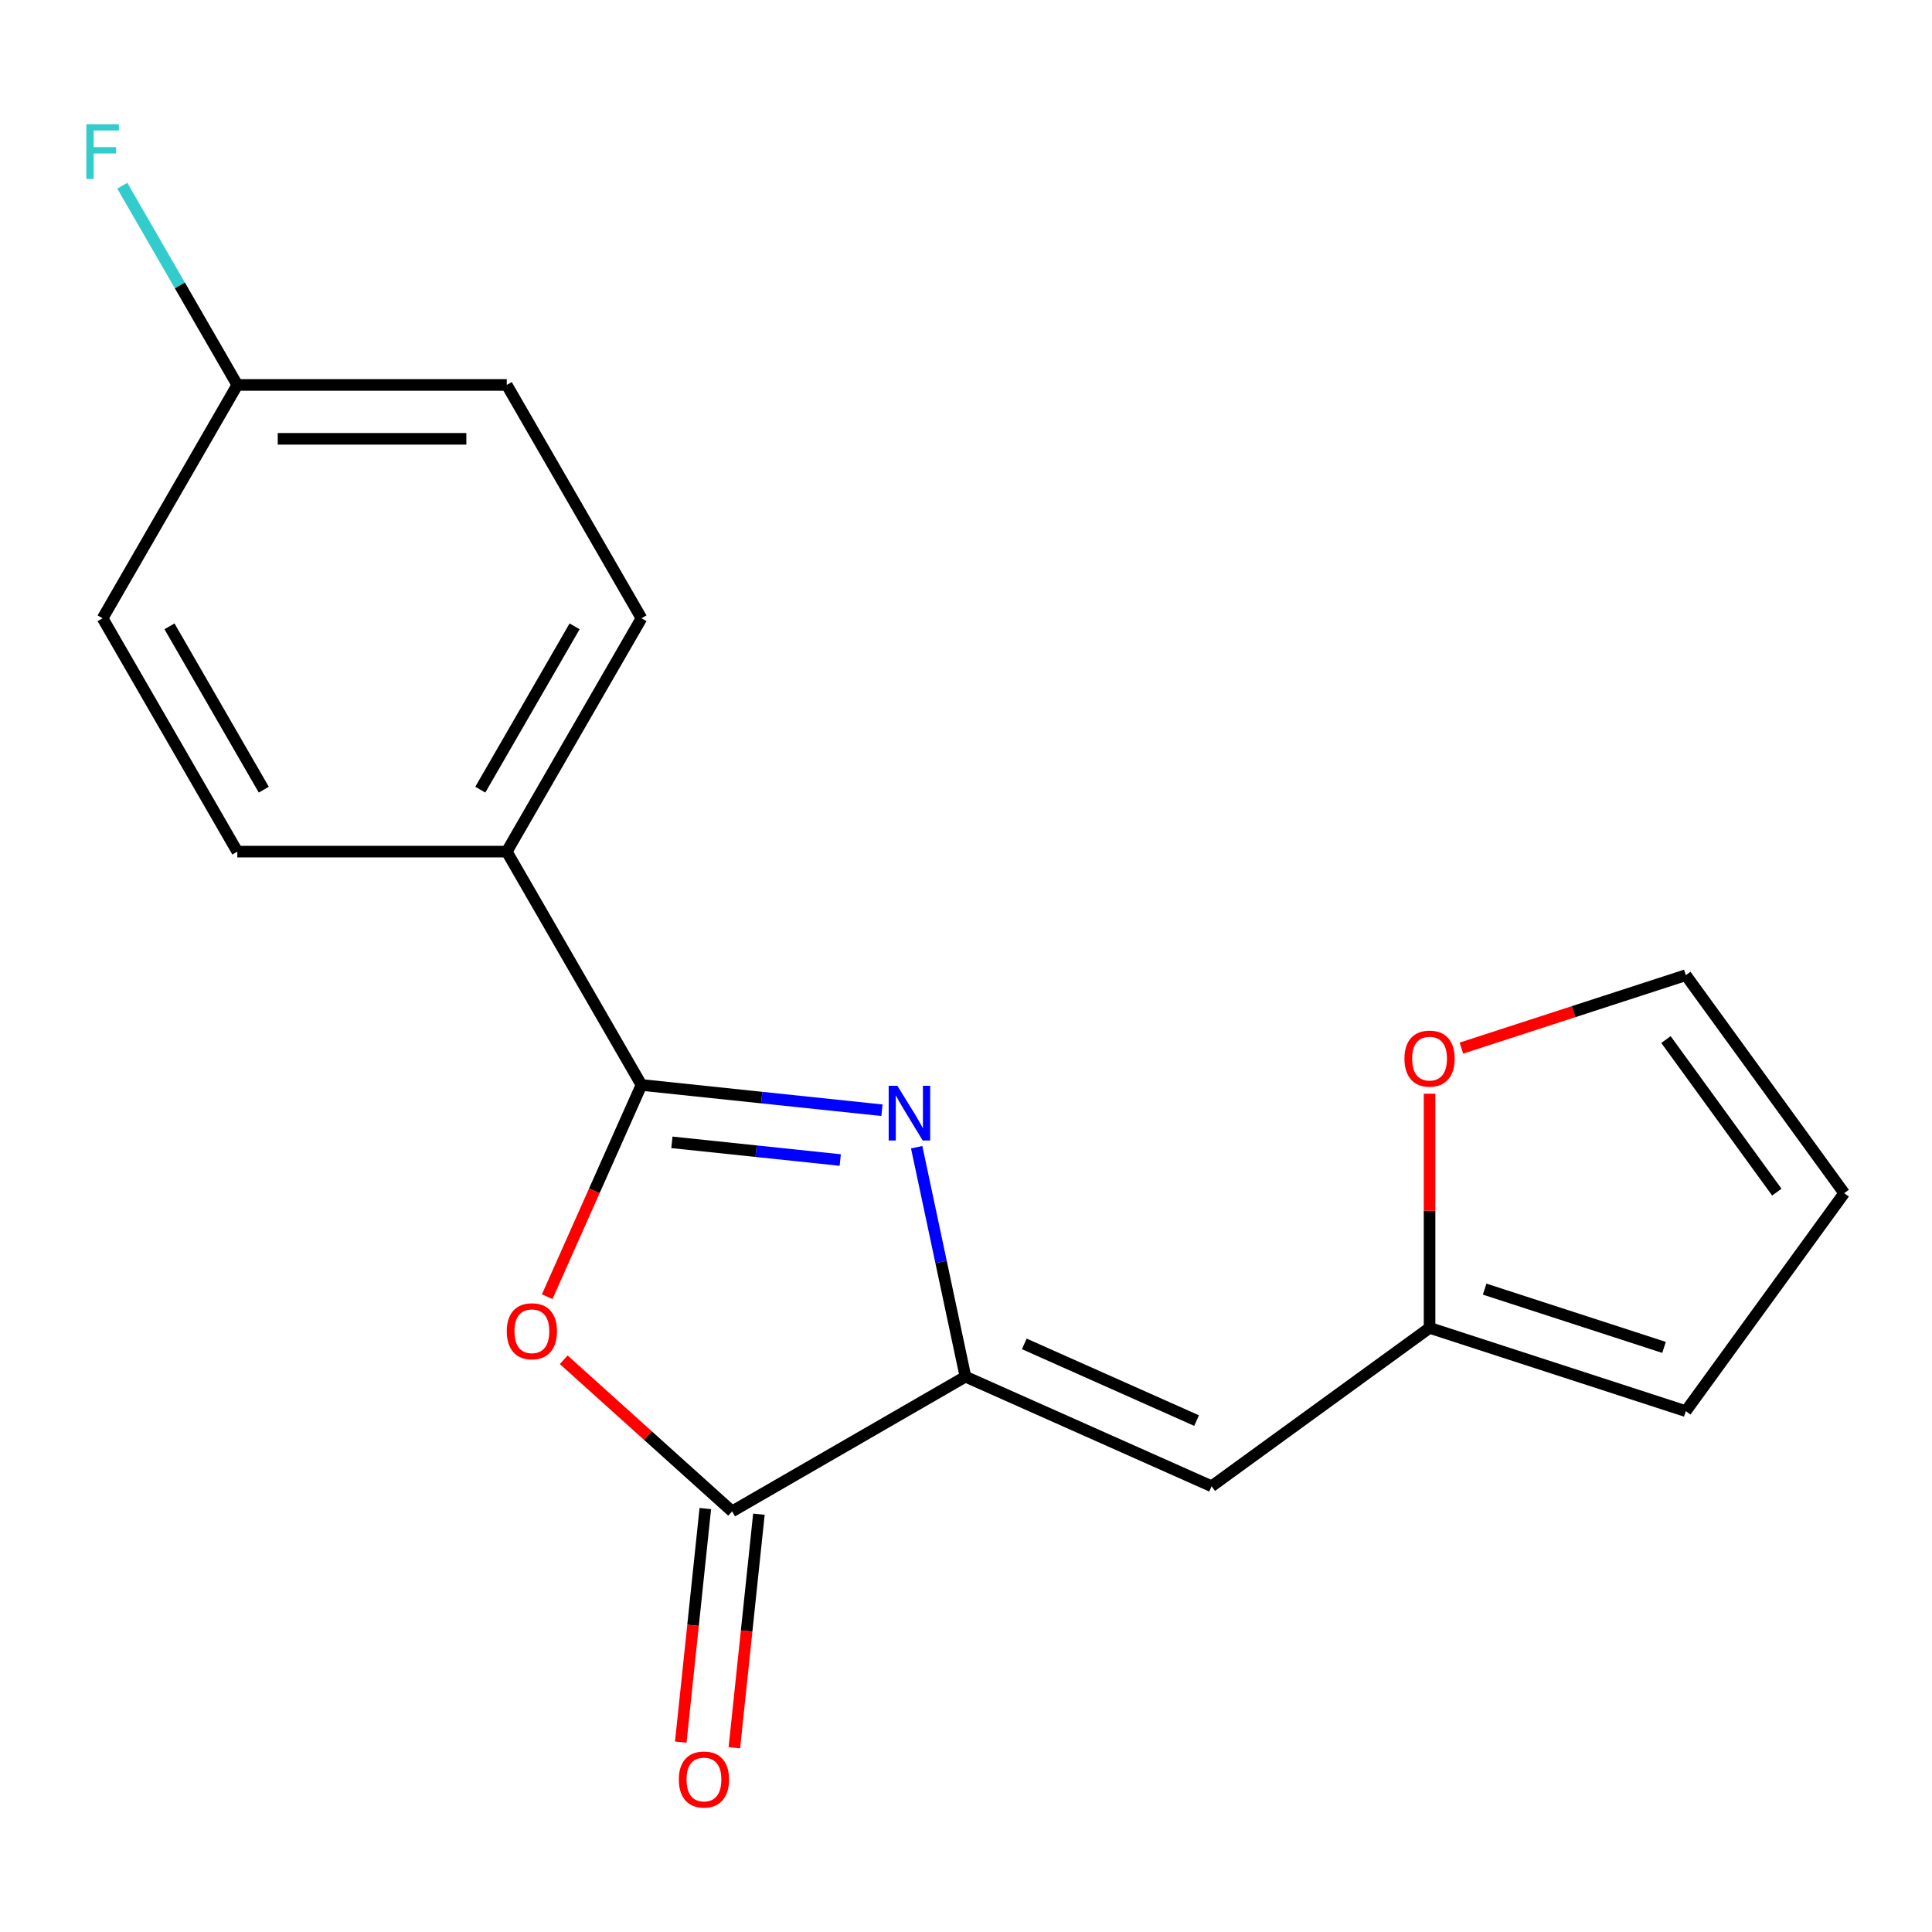 <?xml version='1.0' encoding='iso-8859-1'?>
<svg version='1.1' baseProfile='full'
              xmlns='http://www.w3.org/2000/svg'
                      xmlns:rdkit='http://www.rdkit.org/xml'
                      xmlns:xlink='http://www.w3.org/1999/xlink'
                  xml:space='preserve'
width='1000px' height='1000px' viewBox='0 0 1000 1000'>
<!-- END OF HEADER -->
<rect style='opacity:1.0;fill:#FFFFFF;stroke:none' width='1000' height='1000' x='0' y='0'> </rect>
<path class='bond-0' d='M 456.494,574.653 L 394.26,568.111' style='fill:none;fill-rule:evenodd;stroke:#0000FF;stroke-width:6px;stroke-linecap:butt;stroke-linejoin:miter;stroke-opacity:1' />
<path class='bond-0' d='M 394.26,568.111 L 332.025,561.57' style='fill:none;fill-rule:evenodd;stroke:#000000;stroke-width:6px;stroke-linecap:butt;stroke-linejoin:miter;stroke-opacity:1' />
<path class='bond-0' d='M 434.908,600.429 L 391.344,595.85' style='fill:none;fill-rule:evenodd;stroke:#0000FF;stroke-width:6px;stroke-linecap:butt;stroke-linejoin:miter;stroke-opacity:1' />
<path class='bond-0' d='M 391.344,595.85 L 347.78,591.272' style='fill:none;fill-rule:evenodd;stroke:#000000;stroke-width:6px;stroke-linecap:butt;stroke-linejoin:miter;stroke-opacity:1' />
<path class='bond-1' d='M 474.471,593.794 L 487.093,653.176' style='fill:none;fill-rule:evenodd;stroke:#0000FF;stroke-width:6px;stroke-linecap:butt;stroke-linejoin:miter;stroke-opacity:1' />
<path class='bond-1' d='M 487.093,653.176 L 499.715,712.559' style='fill:none;fill-rule:evenodd;stroke:#000000;stroke-width:6px;stroke-linecap:butt;stroke-linejoin:miter;stroke-opacity:1' />
<path class='bond-2' d='M 332.025,561.57 L 307.628,616.368' style='fill:none;fill-rule:evenodd;stroke:#000000;stroke-width:6px;stroke-linecap:butt;stroke-linejoin:miter;stroke-opacity:1' />
<path class='bond-2' d='M 307.628,616.368 L 283.231,671.166' style='fill:none;fill-rule:evenodd;stroke:#FF0000;stroke-width:6px;stroke-linecap:butt;stroke-linejoin:miter;stroke-opacity:1' />
<path class='bond-6' d='M 332.025,561.57 L 262.296,440.796' style='fill:none;fill-rule:evenodd;stroke:#000000;stroke-width:6px;stroke-linecap:butt;stroke-linejoin:miter;stroke-opacity:1' />
<path class='bond-3' d='M 499.715,712.559 L 378.94,782.288' style='fill:none;fill-rule:evenodd;stroke:#000000;stroke-width:6px;stroke-linecap:butt;stroke-linejoin:miter;stroke-opacity:1' />
<path class='bond-4' d='M 499.715,712.559 L 627.117,769.282' style='fill:none;fill-rule:evenodd;stroke:#000000;stroke-width:6px;stroke-linecap:butt;stroke-linejoin:miter;stroke-opacity:1' />
<path class='bond-4' d='M 530.17,695.587 L 619.351,735.293' style='fill:none;fill-rule:evenodd;stroke:#000000;stroke-width:6px;stroke-linecap:butt;stroke-linejoin:miter;stroke-opacity:1' />
<path class='bond-18' d='M 291.789,703.817 L 335.365,743.052' style='fill:none;fill-rule:evenodd;stroke:#FF0000;stroke-width:6px;stroke-linecap:butt;stroke-linejoin:miter;stroke-opacity:1' />
<path class='bond-18' d='M 335.365,743.052 L 378.94,782.288' style='fill:none;fill-rule:evenodd;stroke:#000000;stroke-width:6px;stroke-linecap:butt;stroke-linejoin:miter;stroke-opacity:1' />
<path class='bond-8' d='M 365.071,780.83 L 358.718,841.274' style='fill:none;fill-rule:evenodd;stroke:#000000;stroke-width:6px;stroke-linecap:butt;stroke-linejoin:miter;stroke-opacity:1' />
<path class='bond-8' d='M 358.718,841.274 L 352.365,901.718' style='fill:none;fill-rule:evenodd;stroke:#FF0000;stroke-width:6px;stroke-linecap:butt;stroke-linejoin:miter;stroke-opacity:1' />
<path class='bond-8' d='M 392.81,783.746 L 386.457,844.19' style='fill:none;fill-rule:evenodd;stroke:#000000;stroke-width:6px;stroke-linecap:butt;stroke-linejoin:miter;stroke-opacity:1' />
<path class='bond-8' d='M 386.457,844.19 L 380.104,904.634' style='fill:none;fill-rule:evenodd;stroke:#FF0000;stroke-width:6px;stroke-linecap:butt;stroke-linejoin:miter;stroke-opacity:1' />
<path class='bond-5' d='M 627.117,769.282 L 739.941,687.31' style='fill:none;fill-rule:evenodd;stroke:#000000;stroke-width:6px;stroke-linecap:butt;stroke-linejoin:miter;stroke-opacity:1' />
<path class='bond-7' d='M 739.941,687.31 L 739.941,626.704' style='fill:none;fill-rule:evenodd;stroke:#000000;stroke-width:6px;stroke-linecap:butt;stroke-linejoin:miter;stroke-opacity:1' />
<path class='bond-7' d='M 739.941,626.704 L 739.941,566.098' style='fill:none;fill-rule:evenodd;stroke:#FF0000;stroke-width:6px;stroke-linecap:butt;stroke-linejoin:miter;stroke-opacity:1' />
<path class='bond-9' d='M 739.941,687.31 L 872.574,730.405' style='fill:none;fill-rule:evenodd;stroke:#000000;stroke-width:6px;stroke-linecap:butt;stroke-linejoin:miter;stroke-opacity:1' />
<path class='bond-9' d='M 768.455,667.248 L 861.298,697.414' style='fill:none;fill-rule:evenodd;stroke:#000000;stroke-width:6px;stroke-linecap:butt;stroke-linejoin:miter;stroke-opacity:1' />
<path class='bond-12' d='M 262.296,440.796 L 332.025,320.021' style='fill:none;fill-rule:evenodd;stroke:#000000;stroke-width:6px;stroke-linecap:butt;stroke-linejoin:miter;stroke-opacity:1' />
<path class='bond-12' d='M 248.601,408.734 L 297.411,324.192' style='fill:none;fill-rule:evenodd;stroke:#000000;stroke-width:6px;stroke-linecap:butt;stroke-linejoin:miter;stroke-opacity:1' />
<path class='bond-13' d='M 262.296,440.796 L 122.838,440.796' style='fill:none;fill-rule:evenodd;stroke:#000000;stroke-width:6px;stroke-linecap:butt;stroke-linejoin:miter;stroke-opacity:1' />
<path class='bond-10' d='M 756.427,542.495 L 814.501,523.626' style='fill:none;fill-rule:evenodd;stroke:#FF0000;stroke-width:6px;stroke-linecap:butt;stroke-linejoin:miter;stroke-opacity:1' />
<path class='bond-10' d='M 814.501,523.626 L 872.574,504.756' style='fill:none;fill-rule:evenodd;stroke:#000000;stroke-width:6px;stroke-linecap:butt;stroke-linejoin:miter;stroke-opacity:1' />
<path class='bond-11' d='M 872.574,730.405 L 954.545,617.581' style='fill:none;fill-rule:evenodd;stroke:#000000;stroke-width:6px;stroke-linecap:butt;stroke-linejoin:miter;stroke-opacity:1' />
<path class='bond-20' d='M 872.574,504.756 L 954.545,617.581' style='fill:none;fill-rule:evenodd;stroke:#000000;stroke-width:6px;stroke-linecap:butt;stroke-linejoin:miter;stroke-opacity:1' />
<path class='bond-20' d='M 862.305,538.074 L 919.685,617.051' style='fill:none;fill-rule:evenodd;stroke:#000000;stroke-width:6px;stroke-linecap:butt;stroke-linejoin:miter;stroke-opacity:1' />
<path class='bond-16' d='M 332.025,320.021 L 262.296,199.247' style='fill:none;fill-rule:evenodd;stroke:#000000;stroke-width:6px;stroke-linecap:butt;stroke-linejoin:miter;stroke-opacity:1' />
<path class='bond-15' d='M 122.838,440.796 L 53.109,320.021' style='fill:none;fill-rule:evenodd;stroke:#000000;stroke-width:6px;stroke-linecap:butt;stroke-linejoin:miter;stroke-opacity:1' />
<path class='bond-15' d='M 136.533,408.734 L 87.723,324.192' style='fill:none;fill-rule:evenodd;stroke:#000000;stroke-width:6px;stroke-linecap:butt;stroke-linejoin:miter;stroke-opacity:1' />
<path class='bond-14' d='M 122.838,199.247 L 53.109,320.021' style='fill:none;fill-rule:evenodd;stroke:#000000;stroke-width:6px;stroke-linecap:butt;stroke-linejoin:miter;stroke-opacity:1' />
<path class='bond-17' d='M 122.838,199.247 L 93.067,147.683' style='fill:none;fill-rule:evenodd;stroke:#000000;stroke-width:6px;stroke-linecap:butt;stroke-linejoin:miter;stroke-opacity:1' />
<path class='bond-17' d='M 93.067,147.683 L 63.297,96.119' style='fill:none;fill-rule:evenodd;stroke:#33CCCC;stroke-width:6px;stroke-linecap:butt;stroke-linejoin:miter;stroke-opacity:1' />
<path class='bond-19' d='M 122.838,199.247 L 262.296,199.247' style='fill:none;fill-rule:evenodd;stroke:#000000;stroke-width:6px;stroke-linecap:butt;stroke-linejoin:miter;stroke-opacity:1' />
<path class='bond-19' d='M 143.757,227.138 L 241.377,227.138' style='fill:none;fill-rule:evenodd;stroke:#000000;stroke-width:6px;stroke-linecap:butt;stroke-linejoin:miter;stroke-opacity:1' />
<path  class='atom-0' d='M 464.46 561.988
L 473.74 576.988
Q 474.66 578.468, 476.14 581.148
Q 477.62 583.828, 477.7 583.988
L 477.7 561.988
L 481.46 561.988
L 481.46 590.308
L 477.58 590.308
L 467.62 573.908
Q 466.46 571.988, 465.22 569.788
Q 464.02 567.588, 463.66 566.908
L 463.66 590.308
L 459.98 590.308
L 459.98 561.988
L 464.46 561.988
' fill='#0000FF'/>
<path  class='atom-3' d='M 262.303 689.052
Q 262.303 682.252, 265.663 678.452
Q 269.023 674.652, 275.303 674.652
Q 281.583 674.652, 284.943 678.452
Q 288.303 682.252, 288.303 689.052
Q 288.303 695.932, 284.903 699.852
Q 281.503 703.732, 275.303 703.732
Q 269.063 703.732, 265.663 699.852
Q 262.303 695.972, 262.303 689.052
M 275.303 700.532
Q 279.623 700.532, 281.943 697.652
Q 284.303 694.732, 284.303 689.052
Q 284.303 683.492, 281.943 680.692
Q 279.623 677.852, 275.303 677.852
Q 270.983 677.852, 268.623 680.652
Q 266.303 683.452, 266.303 689.052
Q 266.303 694.772, 268.623 697.652
Q 270.983 700.532, 275.303 700.532
' fill='#FF0000'/>
<path  class='atom-8' d='M 726.941 547.932
Q 726.941 541.132, 730.301 537.332
Q 733.661 533.532, 739.941 533.532
Q 746.221 533.532, 749.581 537.332
Q 752.941 541.132, 752.941 547.932
Q 752.941 554.812, 749.541 558.732
Q 746.141 562.612, 739.941 562.612
Q 733.701 562.612, 730.301 558.732
Q 726.941 554.852, 726.941 547.932
M 739.941 559.412
Q 744.261 559.412, 746.581 556.532
Q 748.941 553.612, 748.941 547.932
Q 748.941 542.372, 746.581 539.572
Q 744.261 536.732, 739.941 536.732
Q 735.621 536.732, 733.261 539.532
Q 730.941 542.332, 730.941 547.932
Q 730.941 553.652, 733.261 556.532
Q 735.621 559.412, 739.941 559.412
' fill='#FF0000'/>
<path  class='atom-9' d='M 351.363 921.062
Q 351.363 914.262, 354.723 910.462
Q 358.083 906.662, 364.363 906.662
Q 370.643 906.662, 374.003 910.462
Q 377.363 914.262, 377.363 921.062
Q 377.363 927.942, 373.963 931.862
Q 370.563 935.742, 364.363 935.742
Q 358.123 935.742, 354.723 931.862
Q 351.363 927.982, 351.363 921.062
M 364.363 932.542
Q 368.683 932.542, 371.003 929.662
Q 373.363 926.742, 373.363 921.062
Q 373.363 915.502, 371.003 912.702
Q 368.683 909.862, 364.363 909.862
Q 360.043 909.862, 357.683 912.662
Q 355.363 915.462, 355.363 921.062
Q 355.363 926.782, 357.683 929.662
Q 360.043 932.542, 364.363 932.542
' fill='#FF0000'/>
<path  class='atom-18' d='M 44.689 64.312
L 61.529 64.312
L 61.529 67.552
L 48.489 67.552
L 48.489 76.152
L 60.089 76.152
L 60.089 79.432
L 48.489 79.432
L 48.489 92.632
L 44.689 92.632
L 44.689 64.312
' fill='#33CCCC'/>
</svg>
